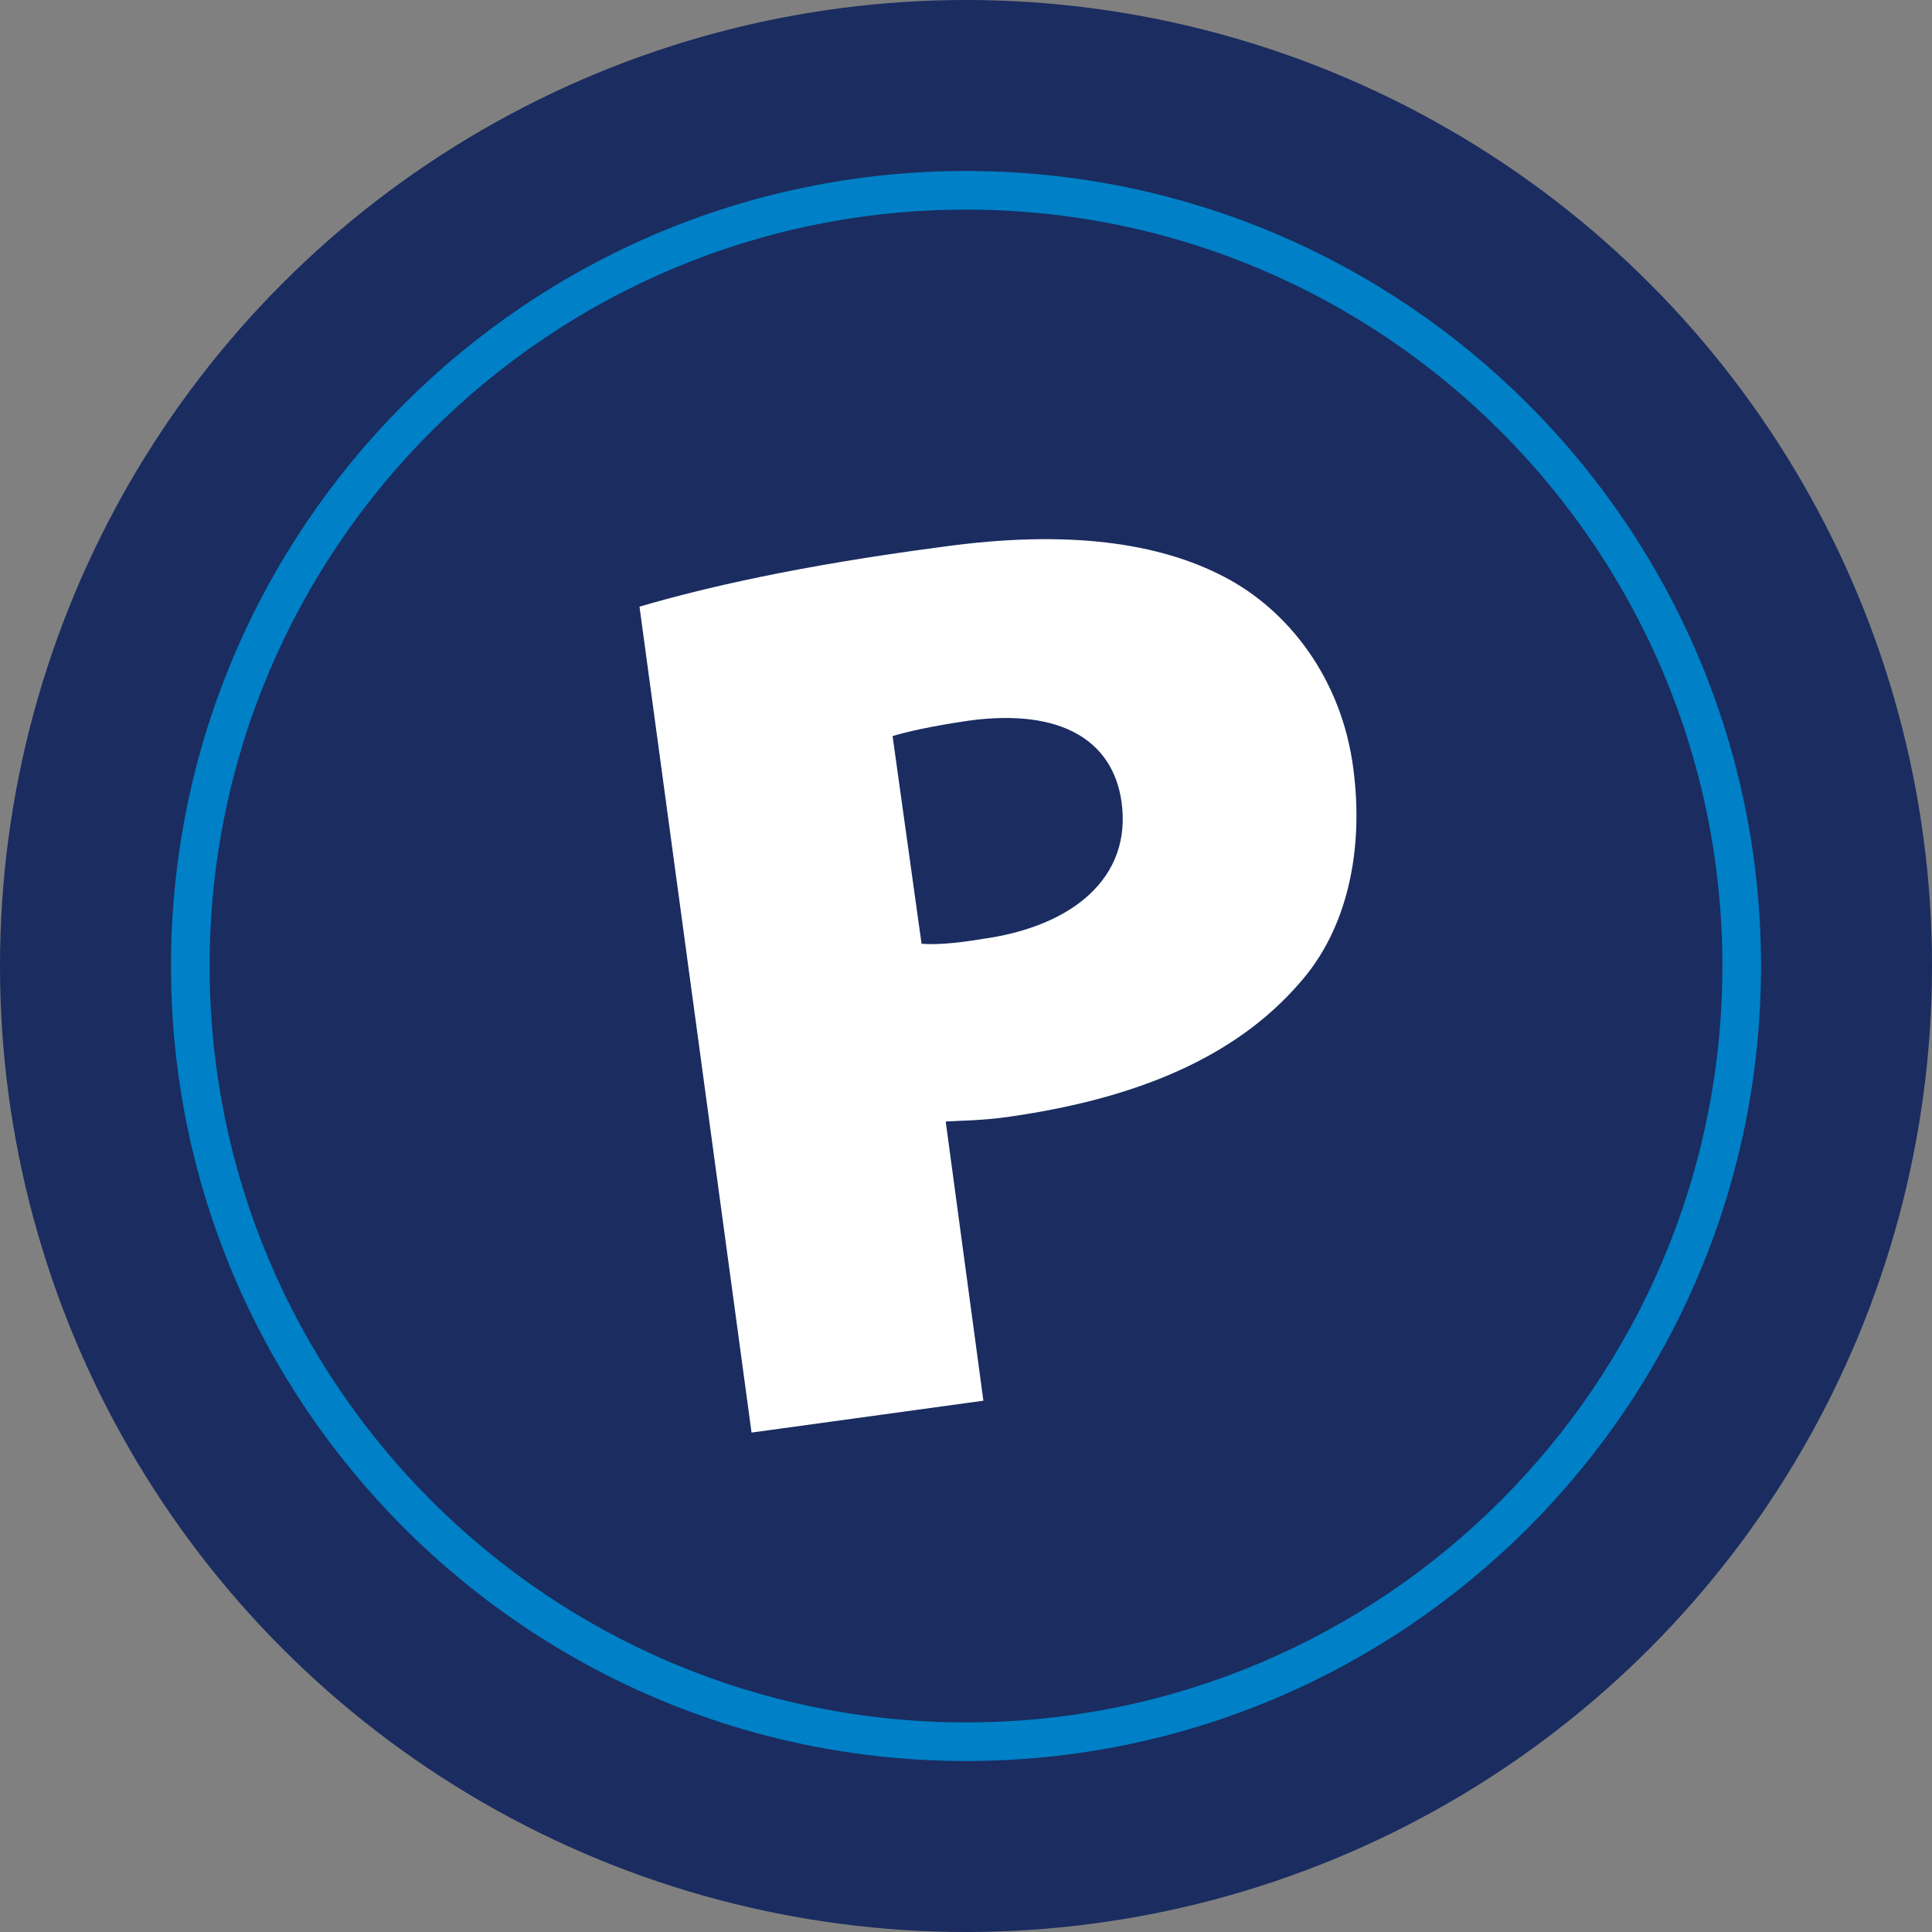 <?xml version="1.0" encoding="utf-8"?>
<!-- Generator: Adobe Illustrator 26.0.1, SVG Export Plug-In . SVG Version: 6.00 Build 0)  -->
<svg version="1.1" id="Vrstva_1" xmlns="http://www.w3.org/2000/svg" xmlns:xlink="http://www.w3.org/1999/xlink" x="0px" y="0px"
	 viewBox="0 0 200 200" style="enable-background:new 0 0 200 200;" xml:space="preserve">
<rect x="0" y="0" width="200" height="200" fill="#808080" stroke="none"/>
<style type="text/css">
	.st0{fill:#1A2C60;}
	.st1{fill:#FFFFFF;}
	.st2{fill:#0080C6;}
</style>
<circle class="st0" cx="100" cy="100" r="100"/>
<path class="st1" d="M66.2,62.8c6.5-1.9,16.2-4.2,31.4-6.2c13-1.8,22.4-0.4,29.1,3.1c6.6,3.4,12.2,10.5,13.4,19.9
	c1.1,8.4-0.6,16.6-5.6,22.2c-6.6,7.6-16.7,11.9-30,13.8c-2.7,0.4-5,0.4-6.6,0.5l3.9,28.9l-24,3.3L66.2,62.8z M95.4,97.7
	c1.4,0.1,3.3,0,6.3-0.5c9.4-1.3,15.5-6.4,14.4-14.2c-0.9-6.3-6.2-9.7-15.8-8.4c-4.1,0.6-6.6,1.2-7.9,1.6L95.4,97.7z"/>
<path class="st2" d="M100,182.3c-45.4,0-82.3-36.9-82.3-82.3S54.6,17.7,100,17.7s82.3,36.9,82.3,82.3S145.4,182.3,100,182.3z
	 M100,21.7c-43.2,0-78.3,35.1-78.3,78.3s35.1,78.3,78.3,78.3s78.3-35.1,78.3-78.3S143.2,21.7,100,21.7z"/>
</svg>
